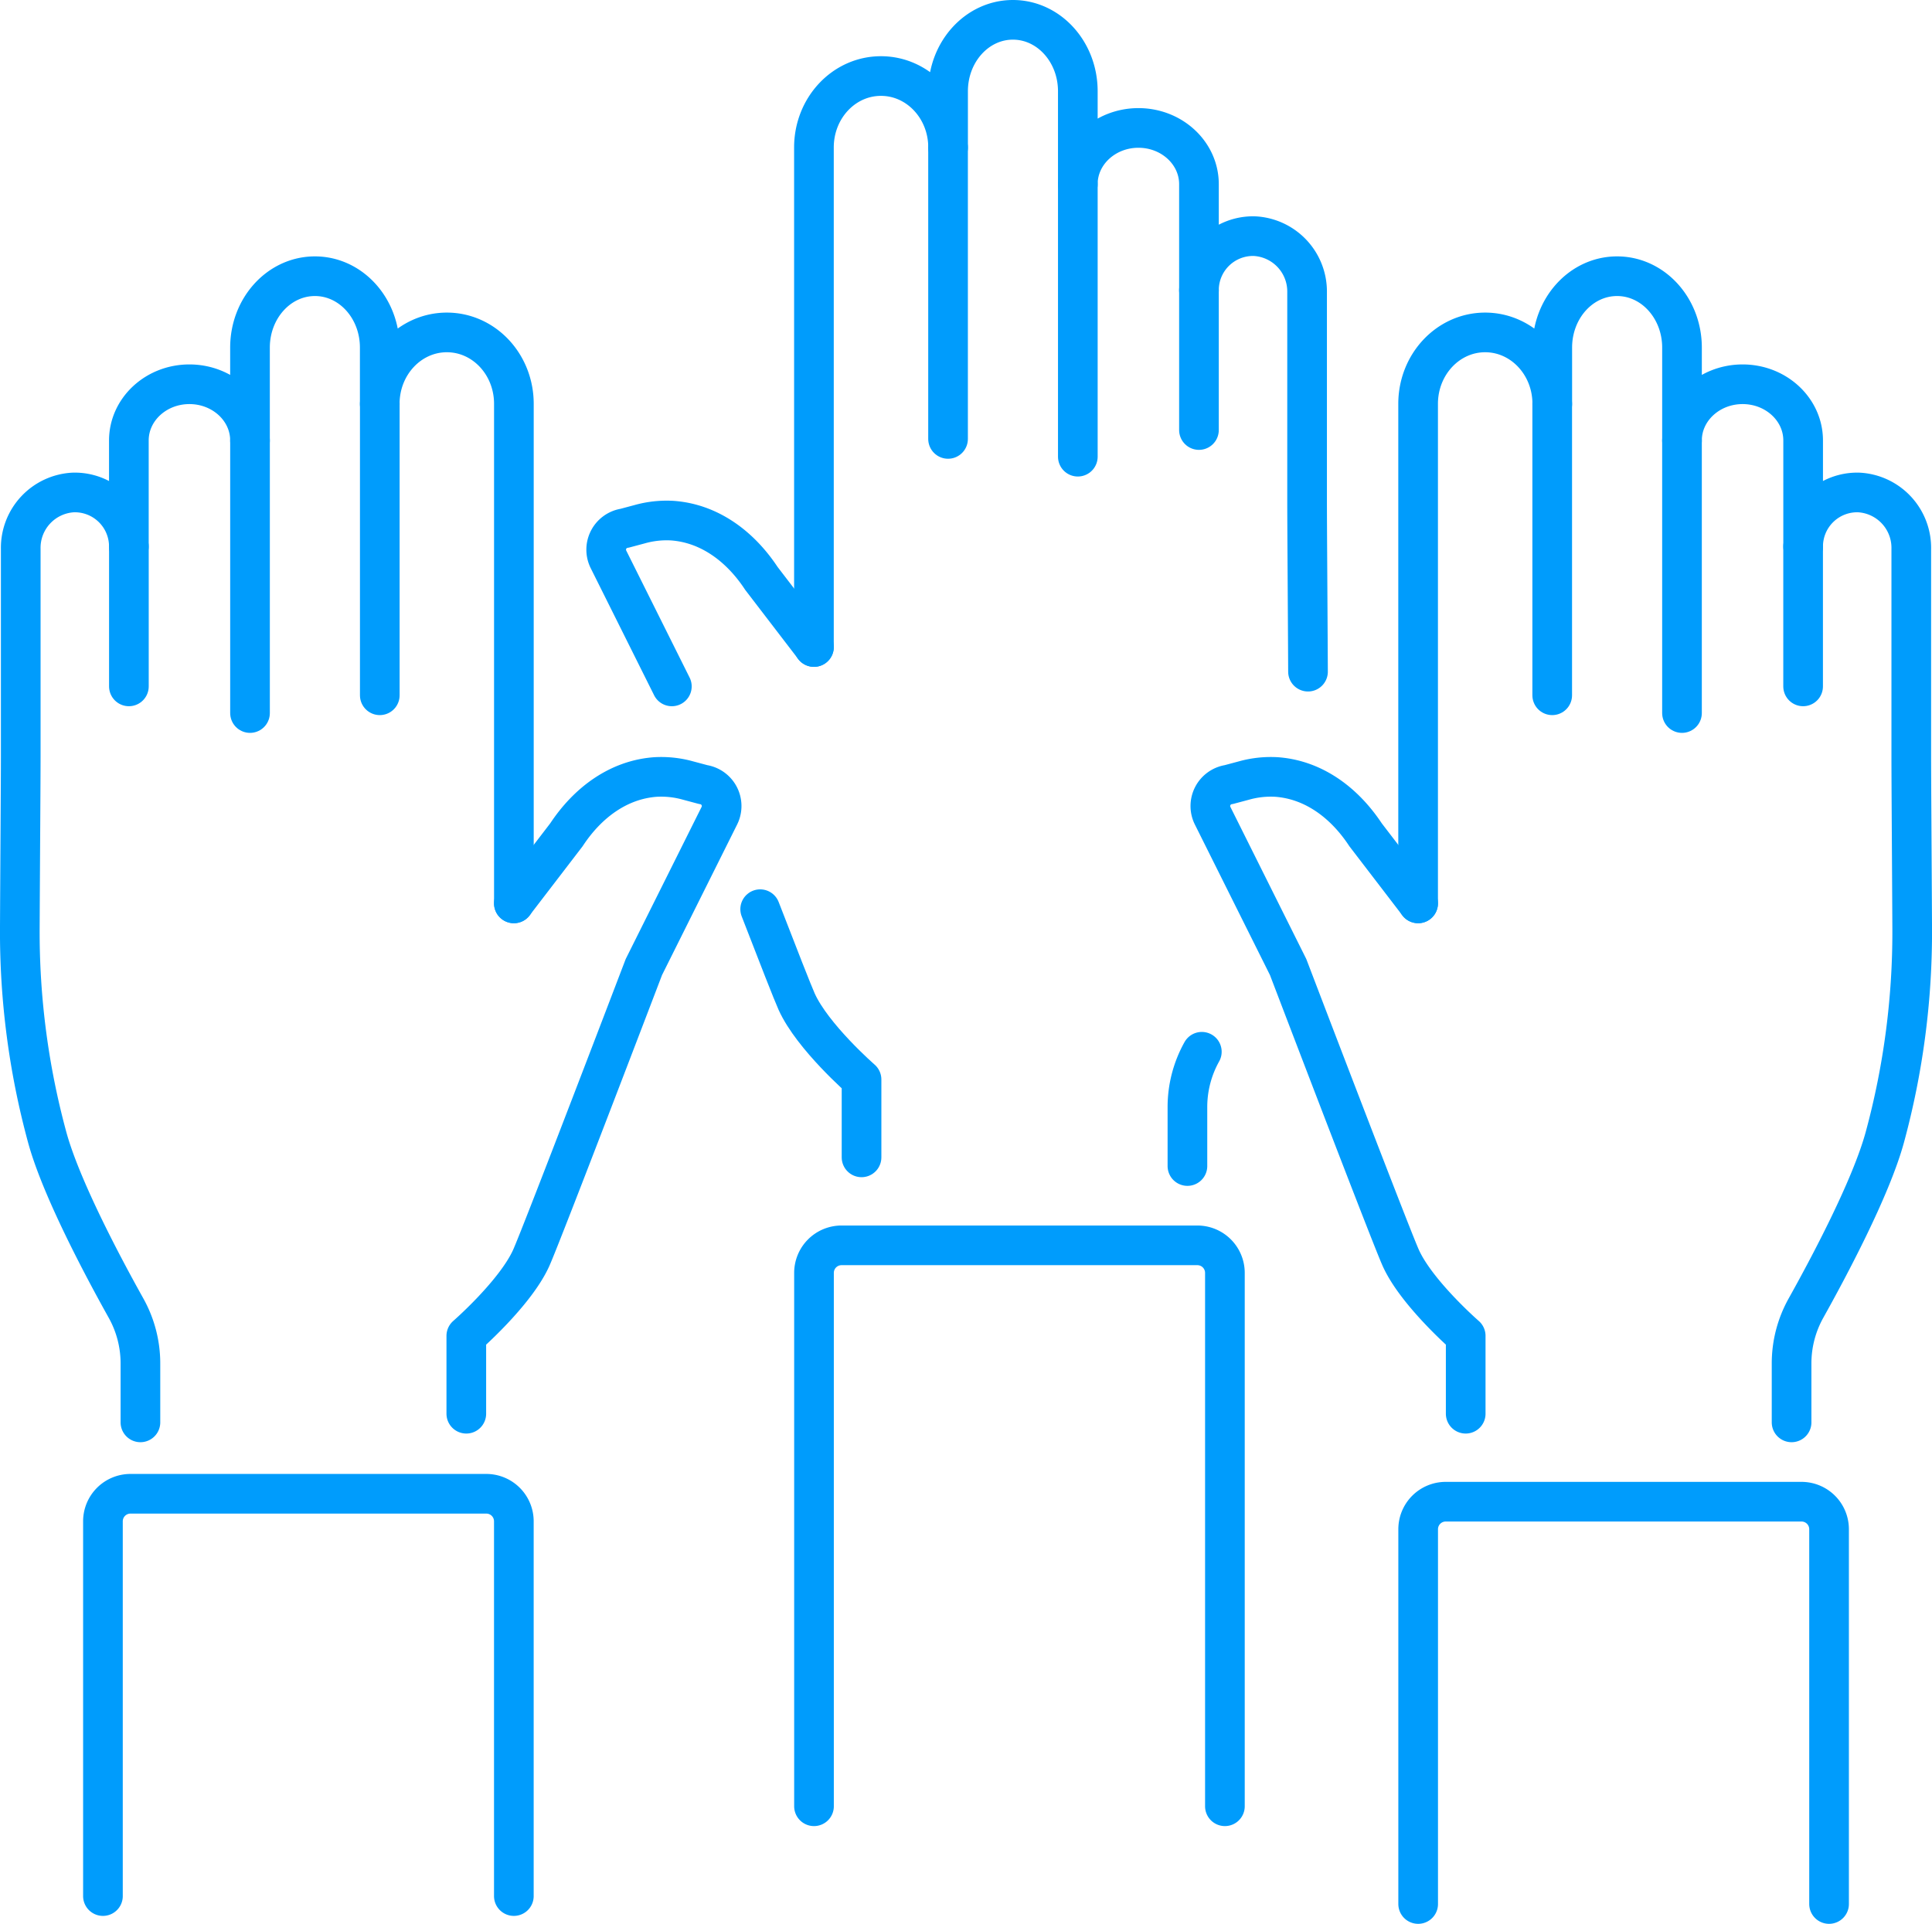 <svg xmlns="http://www.w3.org/2000/svg" width="308.606" height="307.344" viewBox="0 0 308.606 307.344">
  <g id="Grupo_136" data-name="Grupo 136" transform="translate(3.167 3.167)">
    <g id="Grupo_133" data-name="Grupo 133" transform="translate(0 40.955)">
      <path id="Trazado_582" data-name="Trazado 582" d="M8877.972,4270.9v-9.419a18.12,18.12,0,0,0-2.3-8.834c-3.7-6.625-10.384-19.2-12.592-27.291a124.95,124.95,0,0,1-4.373-33.434c.058-11.789.146-23.431.146-27.321v-33.258a8.86,8.86,0,0,1,8.365-9,8.634,8.634,0,0,1,8.907,8.629v-16.937c0-4.958,4.329-8.98,9.667-8.98,5.354,0,9.682,4.022,9.682,8.98V4099.2c0-6.3,4.638-11.407,10.37-11.407s10.355,5.1,10.355,11.407v8.981c0-6.3,4.8-11.408,10.72-11.408s10.706,5.1,10.706,11.408v79.811" transform="translate(-8858.708 -4087.789)" fill="none" stroke="#009cfc" stroke-linecap="round" stroke-linejoin="round" stroke-width="6.335"/>
      <path id="Trazado_583" data-name="Trazado 583" d="M8871.984,4346.576v-59.87a4.4,4.4,0,0,1,4.4-4.4h56.836a4.4,4.4,0,0,1,4.4,4.4v59.87" transform="translate(-8858.708 -4087.789)" fill="none" stroke="#009cfc" stroke-linecap="round" stroke-linejoin="round" stroke-width="6.335"/>
      <line id="Línea_13" data-name="Línea 13" y2="46.567" transform="translate(57.498 20.386)" fill="none" stroke="#009cfc" stroke-linecap="round" stroke-linejoin="round" stroke-width="6.335"/>
      <line id="Línea_14" data-name="Línea 14" y1="43.543" transform="translate(36.769 26.248)" fill="none" stroke="#009cfc" stroke-linecap="round" stroke-linejoin="round" stroke-width="6.335"/>
      <line id="Línea_15" data-name="Línea 15" y1="22.345" transform="translate(17.422 43.188)" fill="none" stroke="#009cfc" stroke-linecap="round" stroke-linejoin="round" stroke-width="6.335"/>
      <path id="Trazado_584" data-name="Trazado 584" d="M8930.026,4269.517V4257.08s7.815-6.8,10.363-12.438c1.689-3.739,18-46.486,18-46.486l12.059-24.173a3.467,3.467,0,0,0-2.589-4.976l-2.4-.641a15.855,15.855,0,0,0-5.193-.57c-5.852.413-10.808,4.012-14.248,9.235l-8.395,10.951" transform="translate(-8858.708 -4087.789)" fill="none" stroke="#009cfc" stroke-linecap="round" stroke-linejoin="round" stroke-width="6.335"/>
    </g>
    <g id="Grupo_134" data-name="Grupo 134" transform="translate(190.164 40.955)">
      <path id="Trazado_585" data-name="Trazado 585" d="M9141.717,4270.9v-9.419a18.13,18.13,0,0,1,2.3-8.834c3.7-6.625,10.385-19.2,12.594-27.291a125.027,125.027,0,0,0,4.372-33.434c-.059-11.789-.146-23.431-.146-27.321v-33.258a8.86,8.86,0,0,0-8.366-9,8.634,8.634,0,0,0-8.907,8.629v-16.937c0-4.958-4.328-8.98-9.668-8.98s-9.682,4.022-9.682,8.98V4099.2c0-6.3-4.636-11.407-10.369-11.407s-10.354,5.1-10.354,11.407v8.981c0-6.3-4.8-11.408-10.722-11.408-5.907,0-10.706,5.1-10.706,11.408v79.811" transform="translate(-9048.872 -4087.789)" fill="none" stroke="#009cfc" stroke-linecap="round" stroke-linejoin="round" stroke-width="6.335"/>
      <path id="Trazado_586" data-name="Trazado 586" d="M9147.705,4347.843v-59.87a4.4,4.4,0,0,0-4.4-4.4h-56.835a4.4,4.4,0,0,0-4.4,4.4v59.87" transform="translate(-9048.872 -4087.789)" fill="none" stroke="#009cfc" stroke-linecap="round" stroke-linejoin="round" stroke-width="6.335"/>
      <line id="Línea_16" data-name="Línea 16" y2="46.567" transform="translate(54.61 20.386)" fill="none" stroke="#009cfc" stroke-linecap="round" stroke-linejoin="round" stroke-width="6.335"/>
      <line id="Línea_17" data-name="Línea 17" y1="43.543" transform="translate(75.34 26.248)" fill="none" stroke="#009cfc" stroke-linecap="round" stroke-linejoin="round" stroke-width="6.335"/>
      <line id="Línea_18" data-name="Línea 18" y1="22.345" transform="translate(94.687 43.188)" fill="none" stroke="#009cfc" stroke-linecap="round" stroke-linejoin="round" stroke-width="6.335"/>
      <path id="Trazado_587" data-name="Trazado 587" d="M9089.663,4269.517V4257.08s-7.817-6.8-10.365-12.438c-1.688-3.739-18-46.486-18-46.486l-12.059-24.173a3.467,3.467,0,0,1,2.589-4.976l2.4-.641a15.857,15.857,0,0,1,5.193-.57c5.853.413,10.808,4.012,14.249,9.235l8.394,10.951" transform="translate(-9048.872 -4087.789)" fill="none" stroke="#009cfc" stroke-linecap="round" stroke-linejoin="round" stroke-width="6.335"/>
    </g>
    <g id="Grupo_135" data-name="Grupo 135" transform="translate(93.66)">
      <path id="Trazado_588" data-name="Trazado 588" d="M9064.474,4150.968c-.058-11.788-.146-23.43-.146-27.32v-33.259a8.861,8.861,0,0,0-8.366-8.994,8.635,8.635,0,0,0-8.907,8.629v-16.937c0-4.958-4.329-8.98-9.667-8.98s-9.682,4.022-9.682,8.98v-14.845c0-6.3-4.637-11.408-10.37-11.408-5.718,0-10.354,5.1-10.354,11.408v8.98c0-6.3-4.8-11.407-10.721-11.407s-10.706,5.1-10.706,11.407v79.812" transform="translate(-8952.368 -4046.834)" fill="none" stroke="#009cfc" stroke-linecap="round" stroke-linejoin="round" stroke-width="6.335"/>
      <path id="Trazado_589" data-name="Trazado 589" d="M9045.213,4229.947v-9.419a18.116,18.116,0,0,1,2.3-8.834" transform="translate(-8952.368 -4046.834)" fill="none" stroke="#009cfc" stroke-linecap="round" stroke-linejoin="round" stroke-width="6.335"/>
      <path id="Trazado_590" data-name="Trazado 590" d="M9051.2,4332.228v-85.209a4.4,4.4,0,0,0-4.4-4.4h-56.836a4.4,4.4,0,0,0-4.4,4.4v85.209" transform="translate(-8952.368 -4046.834)" fill="none" stroke="#009cfc" stroke-linecap="round" stroke-linejoin="round" stroke-width="6.335"/>
      <line id="Línea_19" data-name="Línea 19" y2="46.567" transform="translate(54.609 20.386)" fill="none" stroke="#009cfc" stroke-linecap="round" stroke-linejoin="round" stroke-width="6.335"/>
      <line id="Línea_20" data-name="Línea 20" y1="43.543" transform="translate(75.339 26.249)" fill="none" stroke="#009cfc" stroke-linecap="round" stroke-linejoin="round" stroke-width="6.335"/>
      <line id="Línea_21" data-name="Línea 21" y1="22.345" transform="translate(94.687 43.189)" fill="none" stroke="#009cfc" stroke-linecap="round" stroke-linejoin="round" stroke-width="6.335"/>
      <path id="Trazado_591" data-name="Trazado 591" d="M8962.858,4153.322l-10.123-20.293a3.466,3.466,0,0,1,2.589-4.976l2.4-.641a15.871,15.871,0,0,1,5.193-.57c5.852.412,10.808,4.012,14.249,9.235l8.395,10.951" transform="translate(-8952.368 -4046.834)" fill="none" stroke="#009cfc" stroke-linecap="round" stroke-linejoin="round" stroke-width="6.335"/>
      <path id="Trazado_592" data-name="Trazado 592" d="M8993.158,4228.563v-12.437s-7.816-6.8-10.364-12.438c-.592-1.309-2.978-7.4-5.828-14.774" transform="translate(-8952.368 -4046.834)" fill="none" stroke="#009cfc" stroke-linecap="round" stroke-linejoin="round" stroke-width="6.335"/>
    </g>
  </g>
</svg>
